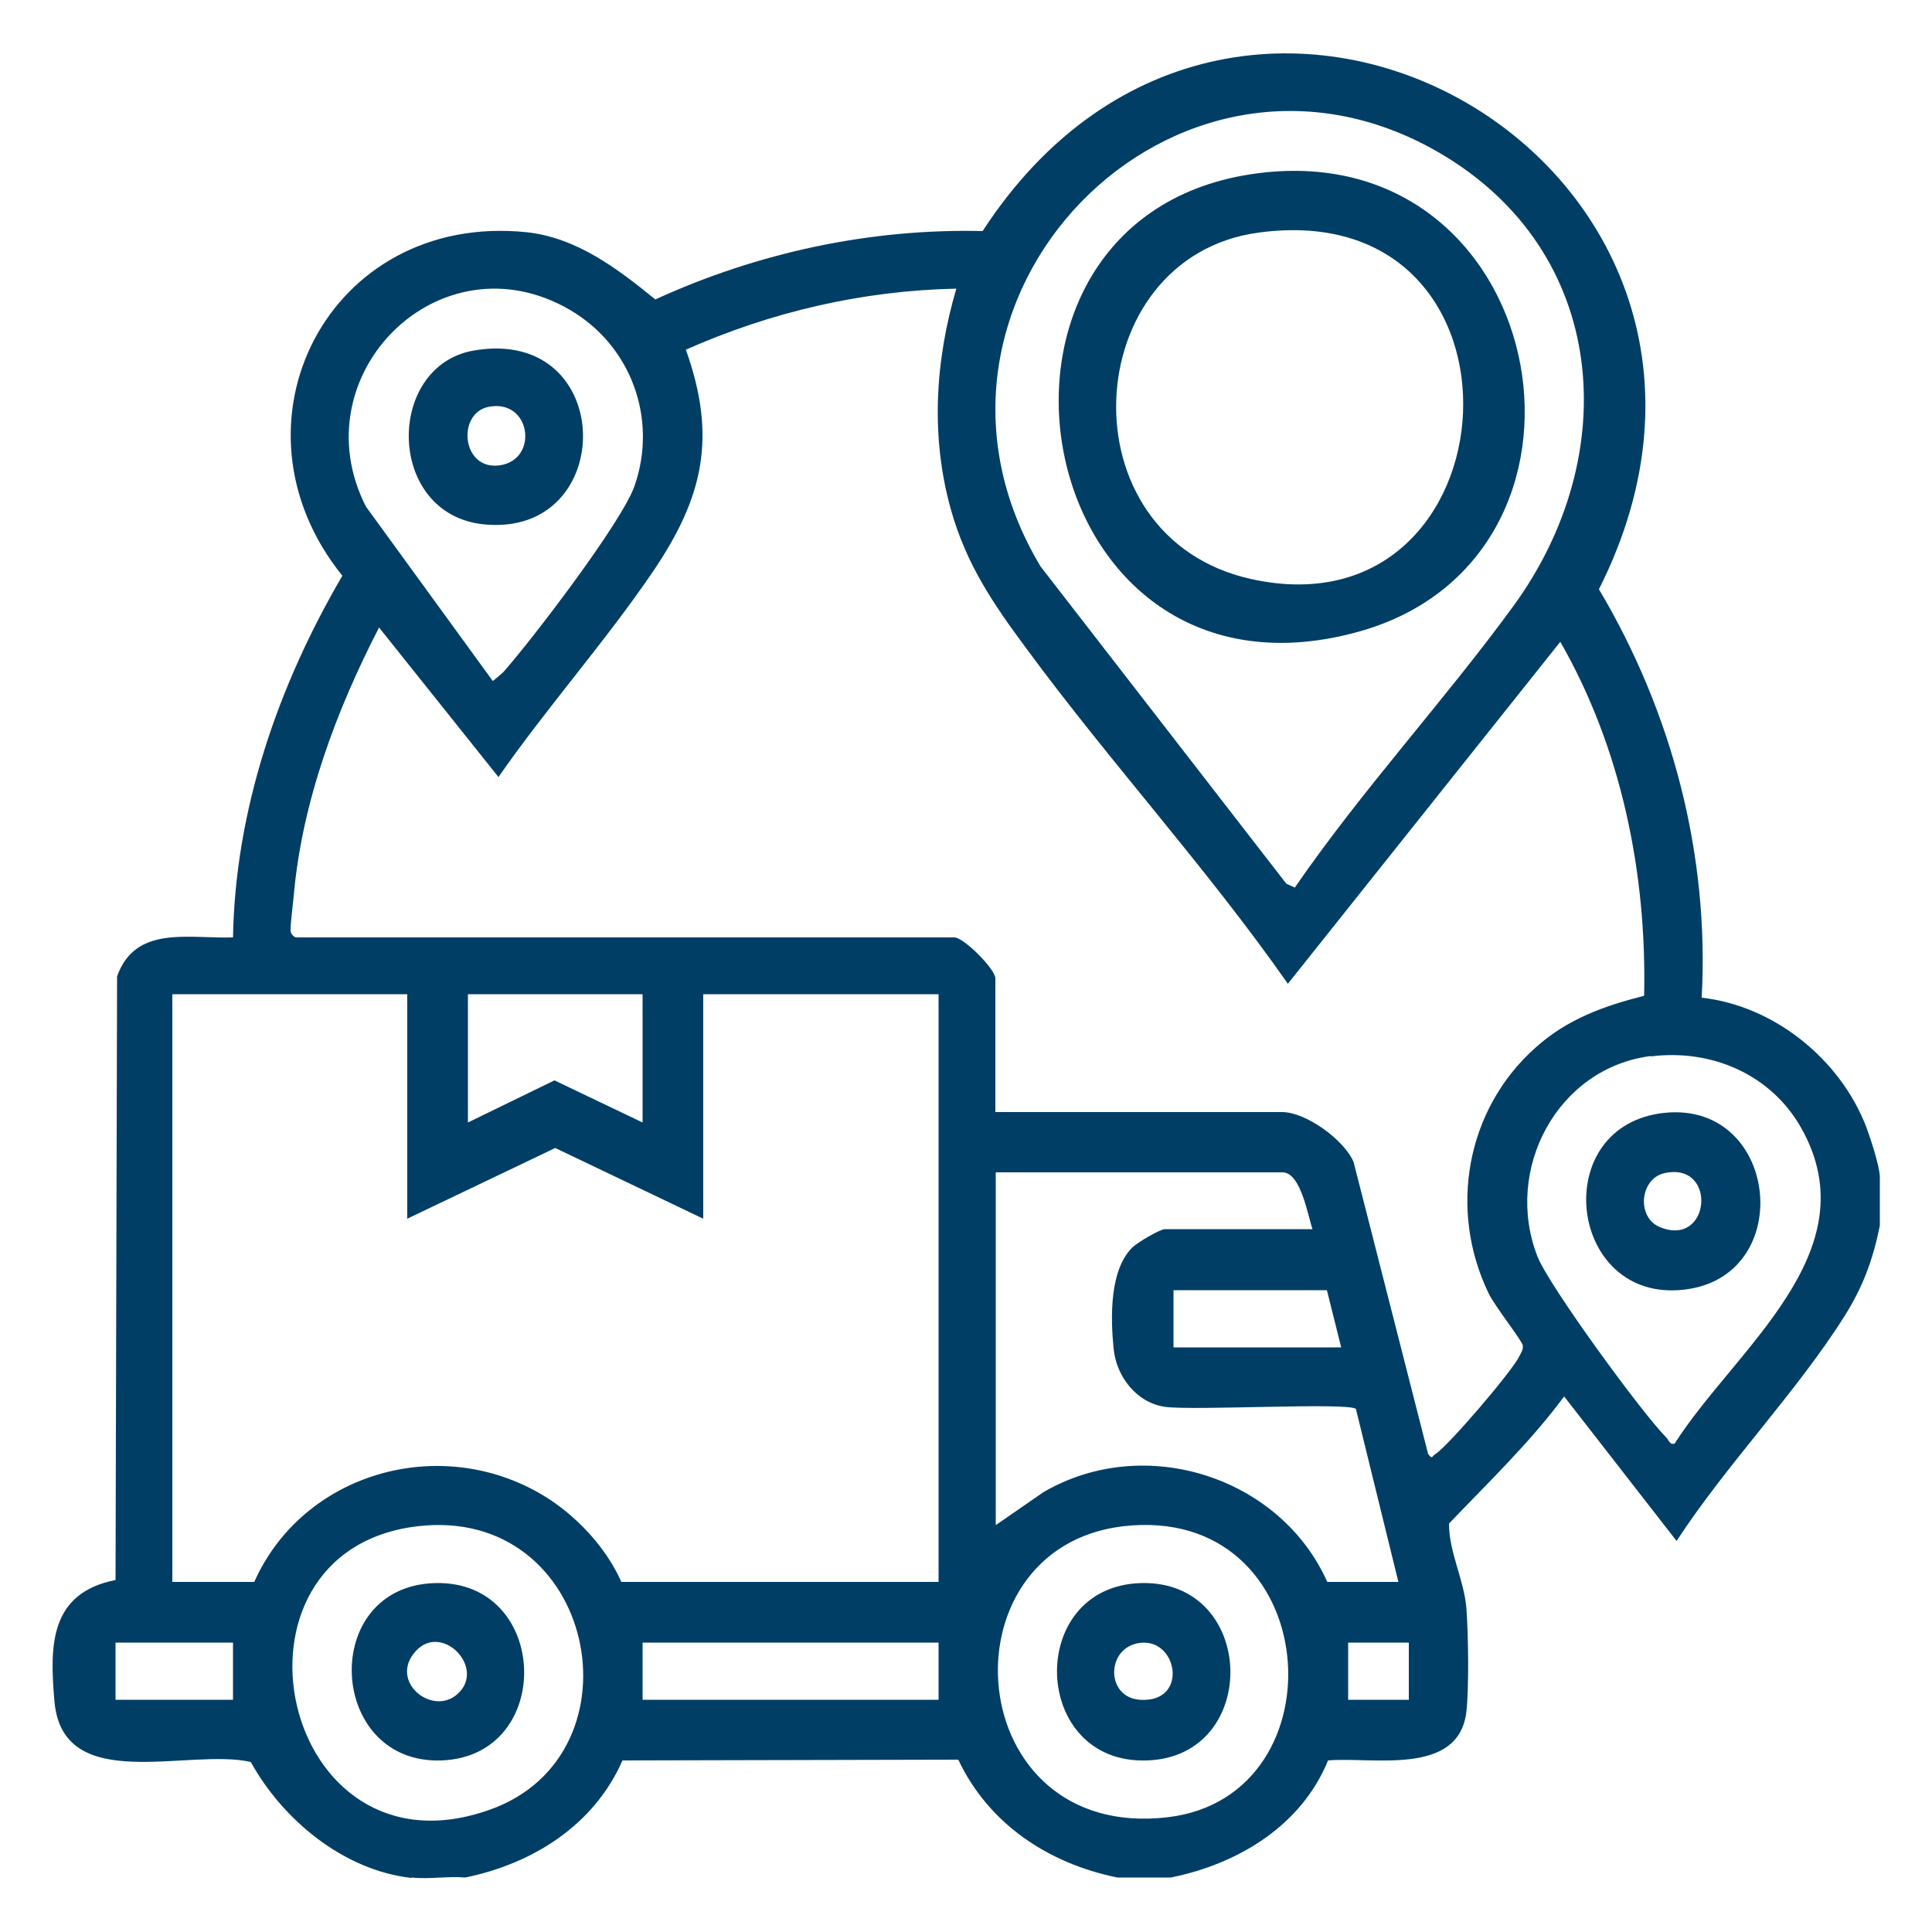 <svg xmlns="http://www.w3.org/2000/svg" id="Livello_1" data-name="Livello 1" viewBox="0 0 50 50"><defs><style> .cls-1 { fill: #003e66; } </style></defs><path class="cls-1" d="M10.64,48.6c-1.75-.2-3.32-1.5-4.15-3-1.61-.37-4.86.87-5.08-1.56-.13-1.47-.12-2.81,1.58-3.15l.04-15.62c.47-1.34,1.87-.97,3-1.01.06-3.32,1.17-6.52,2.83-9.36-3.17-3.93-.35-9.42,4.77-8.89,1.3.14,2.36.95,3.33,1.74,2.64-1.21,5.55-1.84,8.47-1.77,6.68-10.27,21.45-1.64,15.95,9.27,1.89,3.18,2.86,6.85,2.66,10.57,1.88.21,3.59,1.6,4.26,3.35.12.33.32.93.35,1.26v1.29c-.18.89-.44,1.59-.92,2.35-1.25,1.98-3.05,3.83-4.34,5.81l-2.91-3.74c-.89,1.2-1.96,2.22-2.98,3.29,0,.75.39,1.45.45,2.19.05.65.07,2.05,0,2.68-.2,1.68-2.43,1.16-3.58,1.26-.69,1.69-2.33,2.68-4.07,3.03h-1.38c-1.78-.36-3.33-1.38-4.12-3.05l-8.69.02c-.74,1.68-2.32,2.67-4.07,3.03-.44-.04-.95.05-1.38,0ZM33.51,22.97c1.74-2.53,3.85-4.81,5.66-7.29,2.84-3.9,2.47-9.16-1.91-11.72C30.41-.04,22.8,7.78,26.93,14.66l6.36,8.21.22.1ZM12.76,17.62s.22-.18.27-.23c.75-.85,3.06-3.87,3.39-4.81.61-1.74-.09-3.64-1.67-4.56-3.37-1.96-7.01,1.69-5.28,5.09l3.28,4.51ZM7.64,24.26h17.06c.24,0,1.06.82,1.06,1.06v3.46h7.42c.61,0,1.6.71,1.85,1.29l1.93,7.56c.12.15.09.06.19,0,.35-.23,1.99-2.15,2.17-2.53.05-.1.1-.16.09-.28-.01-.11-.74-1.04-.88-1.34-1.05-2.16-.59-4.76,1.2-6.36.82-.74,1.76-1.08,2.82-1.35.07-3.17-.59-6.41-2.17-9.16l-7.05,8.85c-2.09-2.99-4.6-5.73-6.77-8.68-.86-1.16-1.55-2.17-1.95-3.59-.53-1.89-.41-3.85.14-5.72-2.43.05-4.79.6-7,1.58.81,2.27.45,3.82-.85,5.74-1.23,1.81-2.74,3.51-4,5.32l-3.09-3.87c-1.11,2.15-2,4.53-2.21,6.96-.02.22-.08.68-.08.85,0,.11.03.14.12.21ZM10.55,25.73h-6.09v15.21h2.12c1.26-2.82,4.79-3.84,7.46-2.25.84.5,1.64,1.34,2.04,2.25h8.21v-15.21h-6.09v5.81l-3.83-1.83-3.83,1.83v-5.81ZM16.63,25.73h-4.52v3.32l2.24-1.09,2.28,1.09v-3.32ZM42.72,27.33c-2.42.31-3.81,2.94-2.93,5.19.3.76,2.71,4.06,3.34,4.69.06.06.08.19.21.15,1.55-2.44,5.08-4.95,3.28-8.16-.78-1.39-2.32-2.06-3.9-1.86ZM33.97,31.82c-.12-.34-.3-1.48-.78-1.48h-7.42v9.13l1.23-.85c2.61-1.53,6.13-.41,7.35,2.32h1.84l-1.1-4.48c-.25-.17-4.19.05-4.93-.05s-1.27-.78-1.34-1.51c-.08-.8-.11-2.05.5-2.63.13-.12.7-.46.83-.46h3.83ZM34.34,33.39h-3.97v1.48h4.34l-.37-1.48ZM10.8,39.5c-5.38.64-3.56,9.29,1.89,7.33,4.02-1.44,2.73-7.88-1.89-7.33ZM29.06,39.5c-4.75.57-4.19,8.16,1.16,7.53,4.59-.54,4.04-8.14-1.16-7.53ZM6.03,42.51h-3.04v1.48h3.04v-1.48ZM24.29,42.51h-7.66v1.48h7.66v-1.48ZM36.46,42.51h-1.57v1.48h1.57v-1.48Z"></path><path class="cls-1" d="M32.76,4.46c7.45-.76,9.34,10.04,2.32,11.91-8.63,2.31-10.79-11.05-2.32-11.91ZM32.57,6.02c-4.67.63-5.09,7.9-.17,8.97,6.9,1.5,7.61-9.98.17-8.97Z"></path><path class="cls-1" d="M12.27,9.07c3.7-.63,3.73,4.85.25,4.5-2.54-.26-2.55-4.11-.25-4.5ZM12.64,10.53c-.83.17-.69,1.67.31,1.51s.79-1.73-.31-1.51Z"></path><path class="cls-1" d="M43.08,28.8c3.02-.31,3.45,4.41.34,4.59-2.86.17-3.32-4.28-.34-4.59ZM43.08,30.36c-.64.14-.73,1.13-.14,1.39,1.33.57,1.52-1.69.14-1.39Z"></path><path class="cls-1" d="M29.53,40.97c3-.08,3.11,4.49.16,4.59-3.02.11-3.15-4.51-.16-4.59ZM29.43,42.53c-.81.17-.8,1.4.07,1.46,1.3.09.97-1.68-.07-1.46Z"></path><path class="cls-1" d="M11.26,40.97c2.98-.08,3.11,4.49.16,4.59s-3.17-4.51-.16-4.59ZM10.76,42.73c-.71.78.42,1.69,1.07,1.12.77-.67-.39-1.87-1.07-1.12Z"></path></svg>